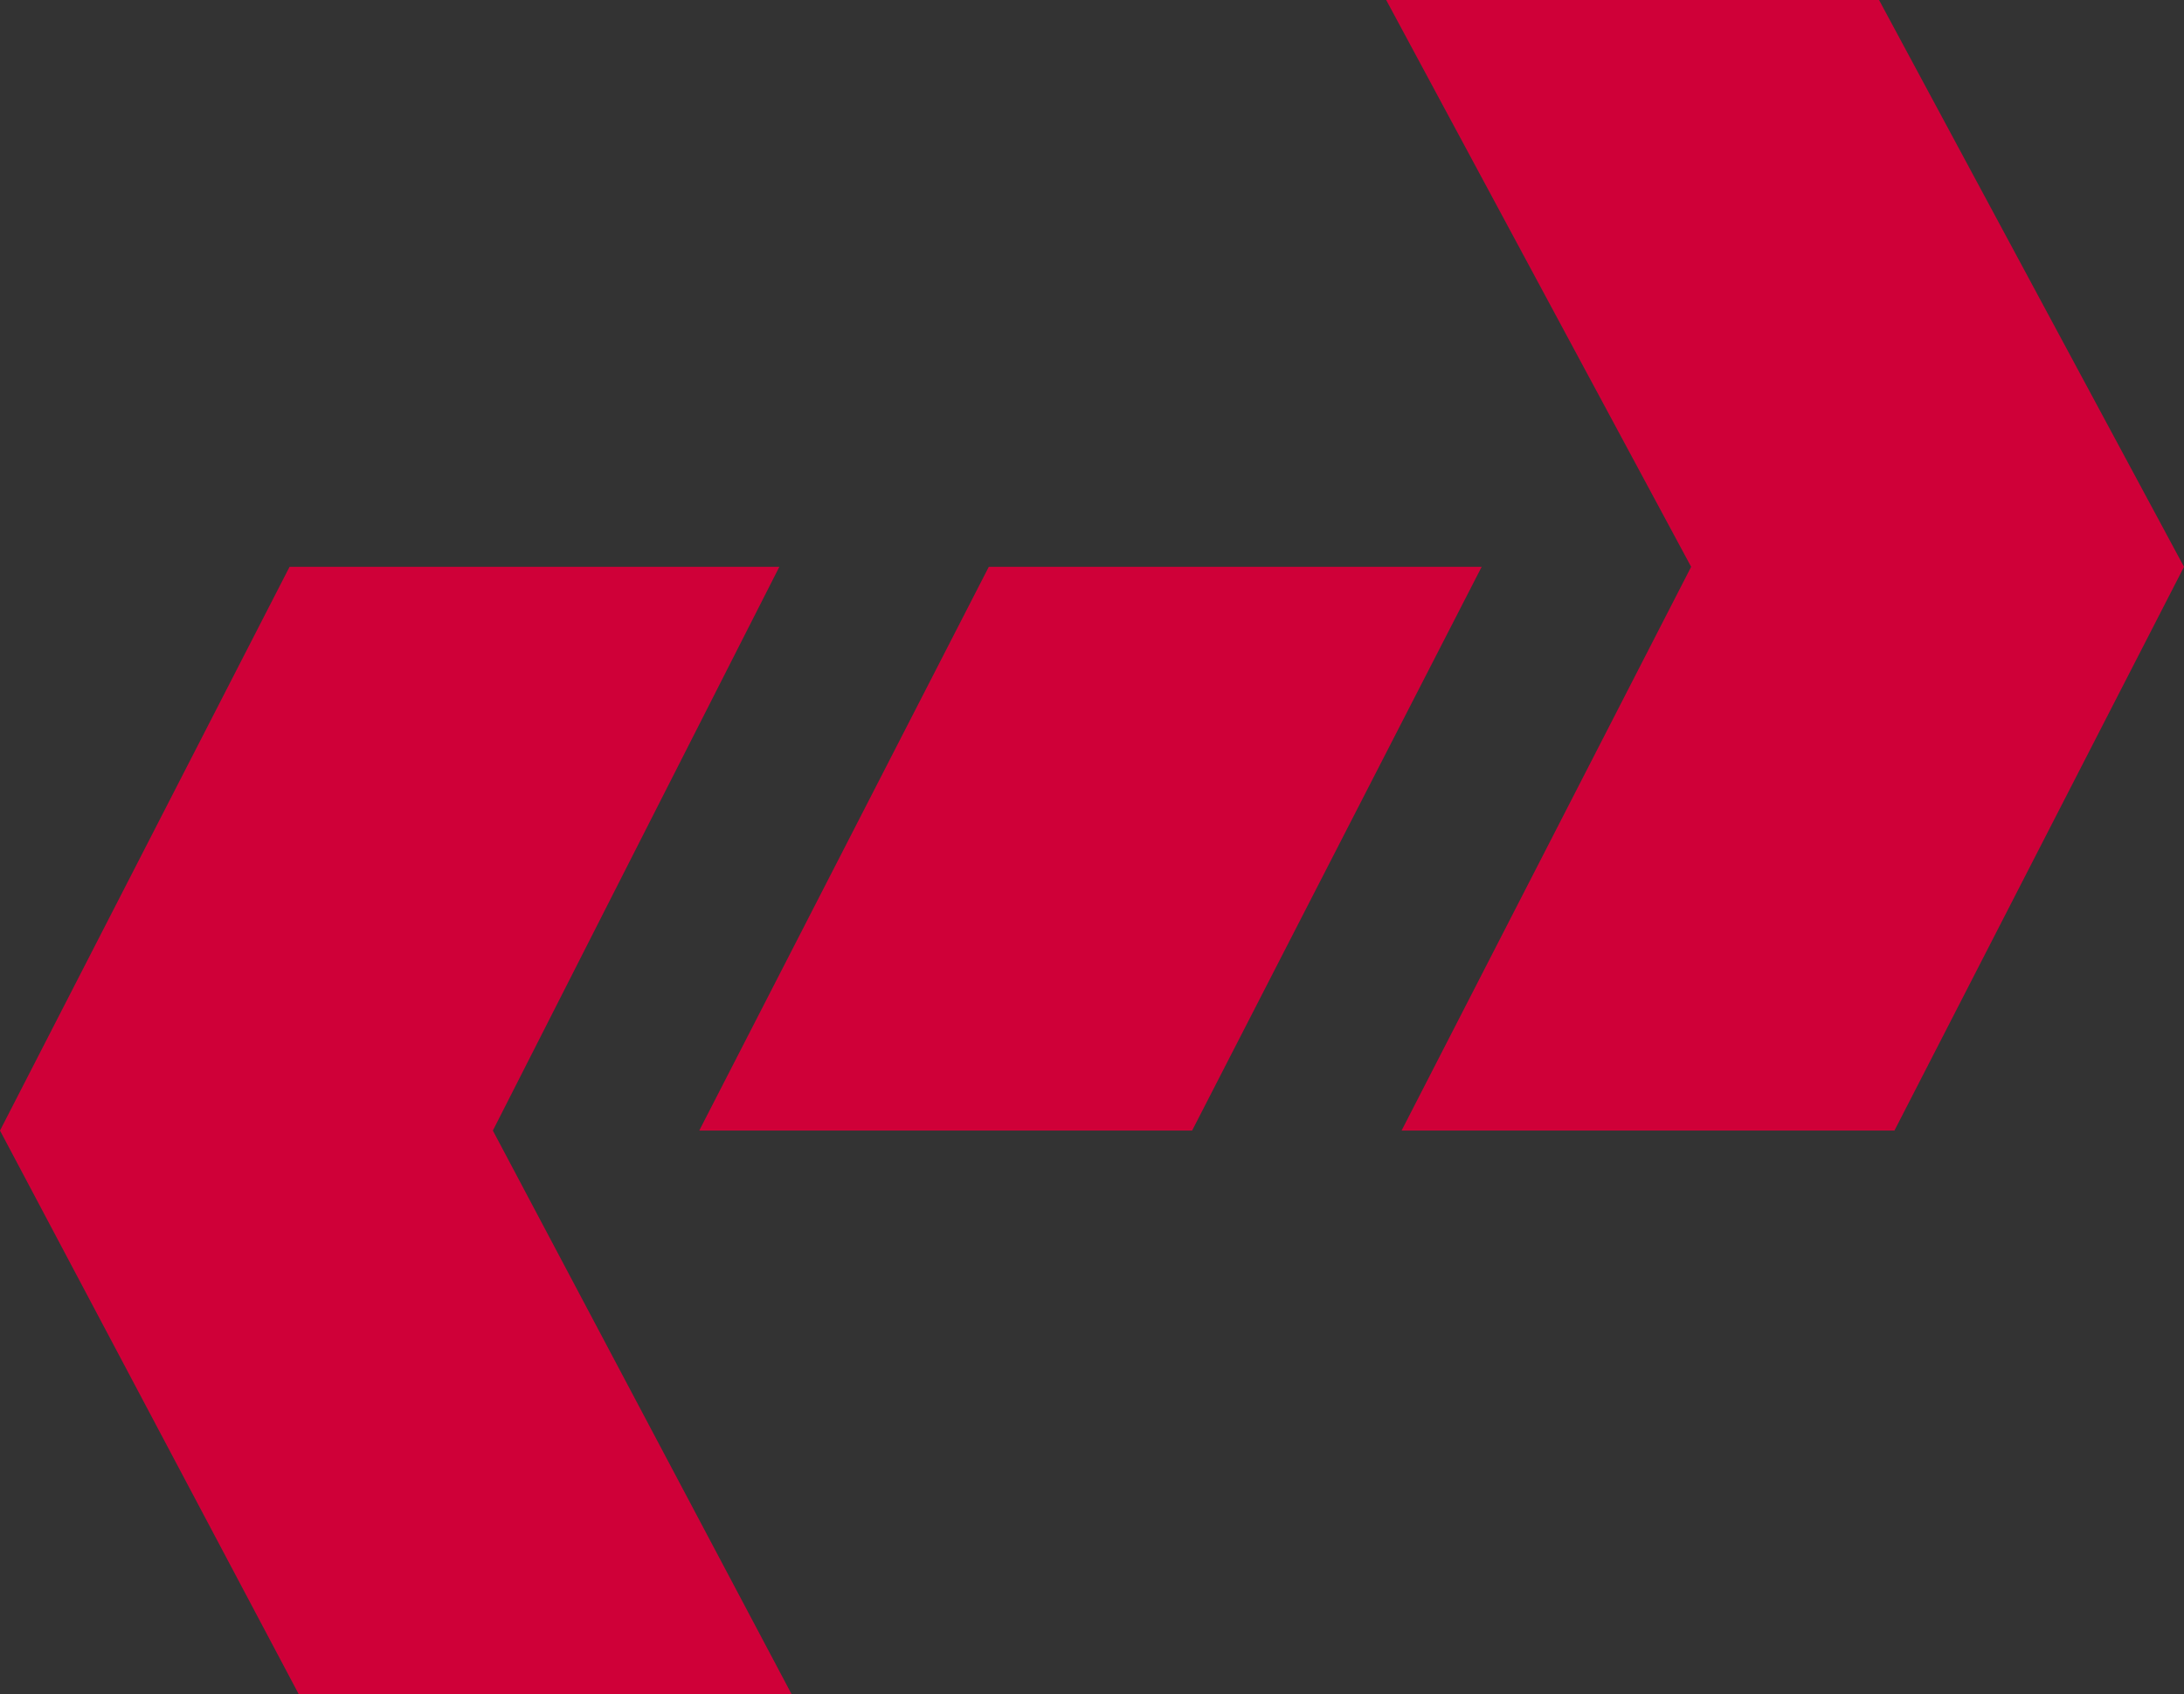 <?xml version="1.0" encoding="UTF-8" standalone="no"?>
<!-- Generator: Adobe Illustrator 18.0.0, SVG Export Plug-In . SVG Version: 6.00 Build 0)  -->

<svg
   xmlns:dc="http://purl.org/dc/elements/1.1/"
   xmlns:cc="http://creativecommons.org/ns#"
   xmlns:rdf="http://www.w3.org/1999/02/22-rdf-syntax-ns#"
   xmlns:svg="http://www.w3.org/2000/svg"
   xmlns="http://www.w3.org/2000/svg"
   xmlns:sodipodi="http://sodipodi.sourceforge.net/DTD/sodipodi-0.dtd"
   xmlns:inkscape="http://www.inkscape.org/namespaces/inkscape"
   version="1.1"
   id="Layer_1"
   x="0px"
   y="0px"
   viewBox="0 0 70.9 55"
   enable-background="new 0 0 70.9 98.7"
   xml:space="preserve"
   sodipodi:docname="KowloonCanton.svg"
   width="70.9"
   height="55"
   inkscape:version="0.92.1 r15371"><rect x="0" y="0" width="70.9" height="55" fill="#333333" stroke="none"/><defs
     id="defs29" /><sodipodi:namedview
     pagecolor="#ffffff"
     bordercolor="#666666"
     borderopacity="1"
     objecttolerance="10"
     gridtolerance="10"
     guidetolerance="10"
     inkscape:pageopacity="0"
     inkscape:pageshadow="2"
     inkscape:window-width="1920"
     inkscape:window-height="1017"
     id="namedview27"
     showgrid="false"
     fit-margin-top="0"
     fit-margin-left="0"
     fit-margin-right="0"
     fit-margin-bottom="0"
     inkscape:zoom="2.3910842"
     inkscape:cx="35.450001"
     inkscape:cy="22.378812"
     inkscape:window-x="-8"
     inkscape:window-y="-8"
     inkscape:window-maximized="1"
     inkscape:current-layer="Layer_1" /><path
     stroke-miterlimit="10"
     d="m 54.9,67 c -0.4,0.2 -1.1,0.3 -2,0.3 h -2 v -3.8 h 2 c 0.9,0 1.7,0.1 2.2,0.4 0.6,0.3 0.9,0.8 0.9,1.5 0,0.7 -0.3,1.4 -1.1,1.6 z"
     id="path2"
     inkscape:connector-curvature="0"
     style="fill:none;stroke:#ffffff;stroke-width:3;stroke-linecap:round;stroke-linejoin:round;stroke-miterlimit:10" /><polyline
     points="45,0 61,0 70.9,18.4 61.5,36.7 45.5,36.7 54.9,18.4 45,0 "
     id="polyline4"
     style="fill:#cf0038" /><polyline
     points="9.4,18.4 0,36.7 9.7,55 25.7,55 16,36.7 25.3,18.4 9.4,18.4 "
     id="polyline6"
     style="fill:#cf0038" /><polyline
     points="32.1,18.4 22.7,36.7 38.7,36.7 48.1,18.4 32.1,18.4 "
     id="polyline8"
     style="fill:#cf0038" /></svg>